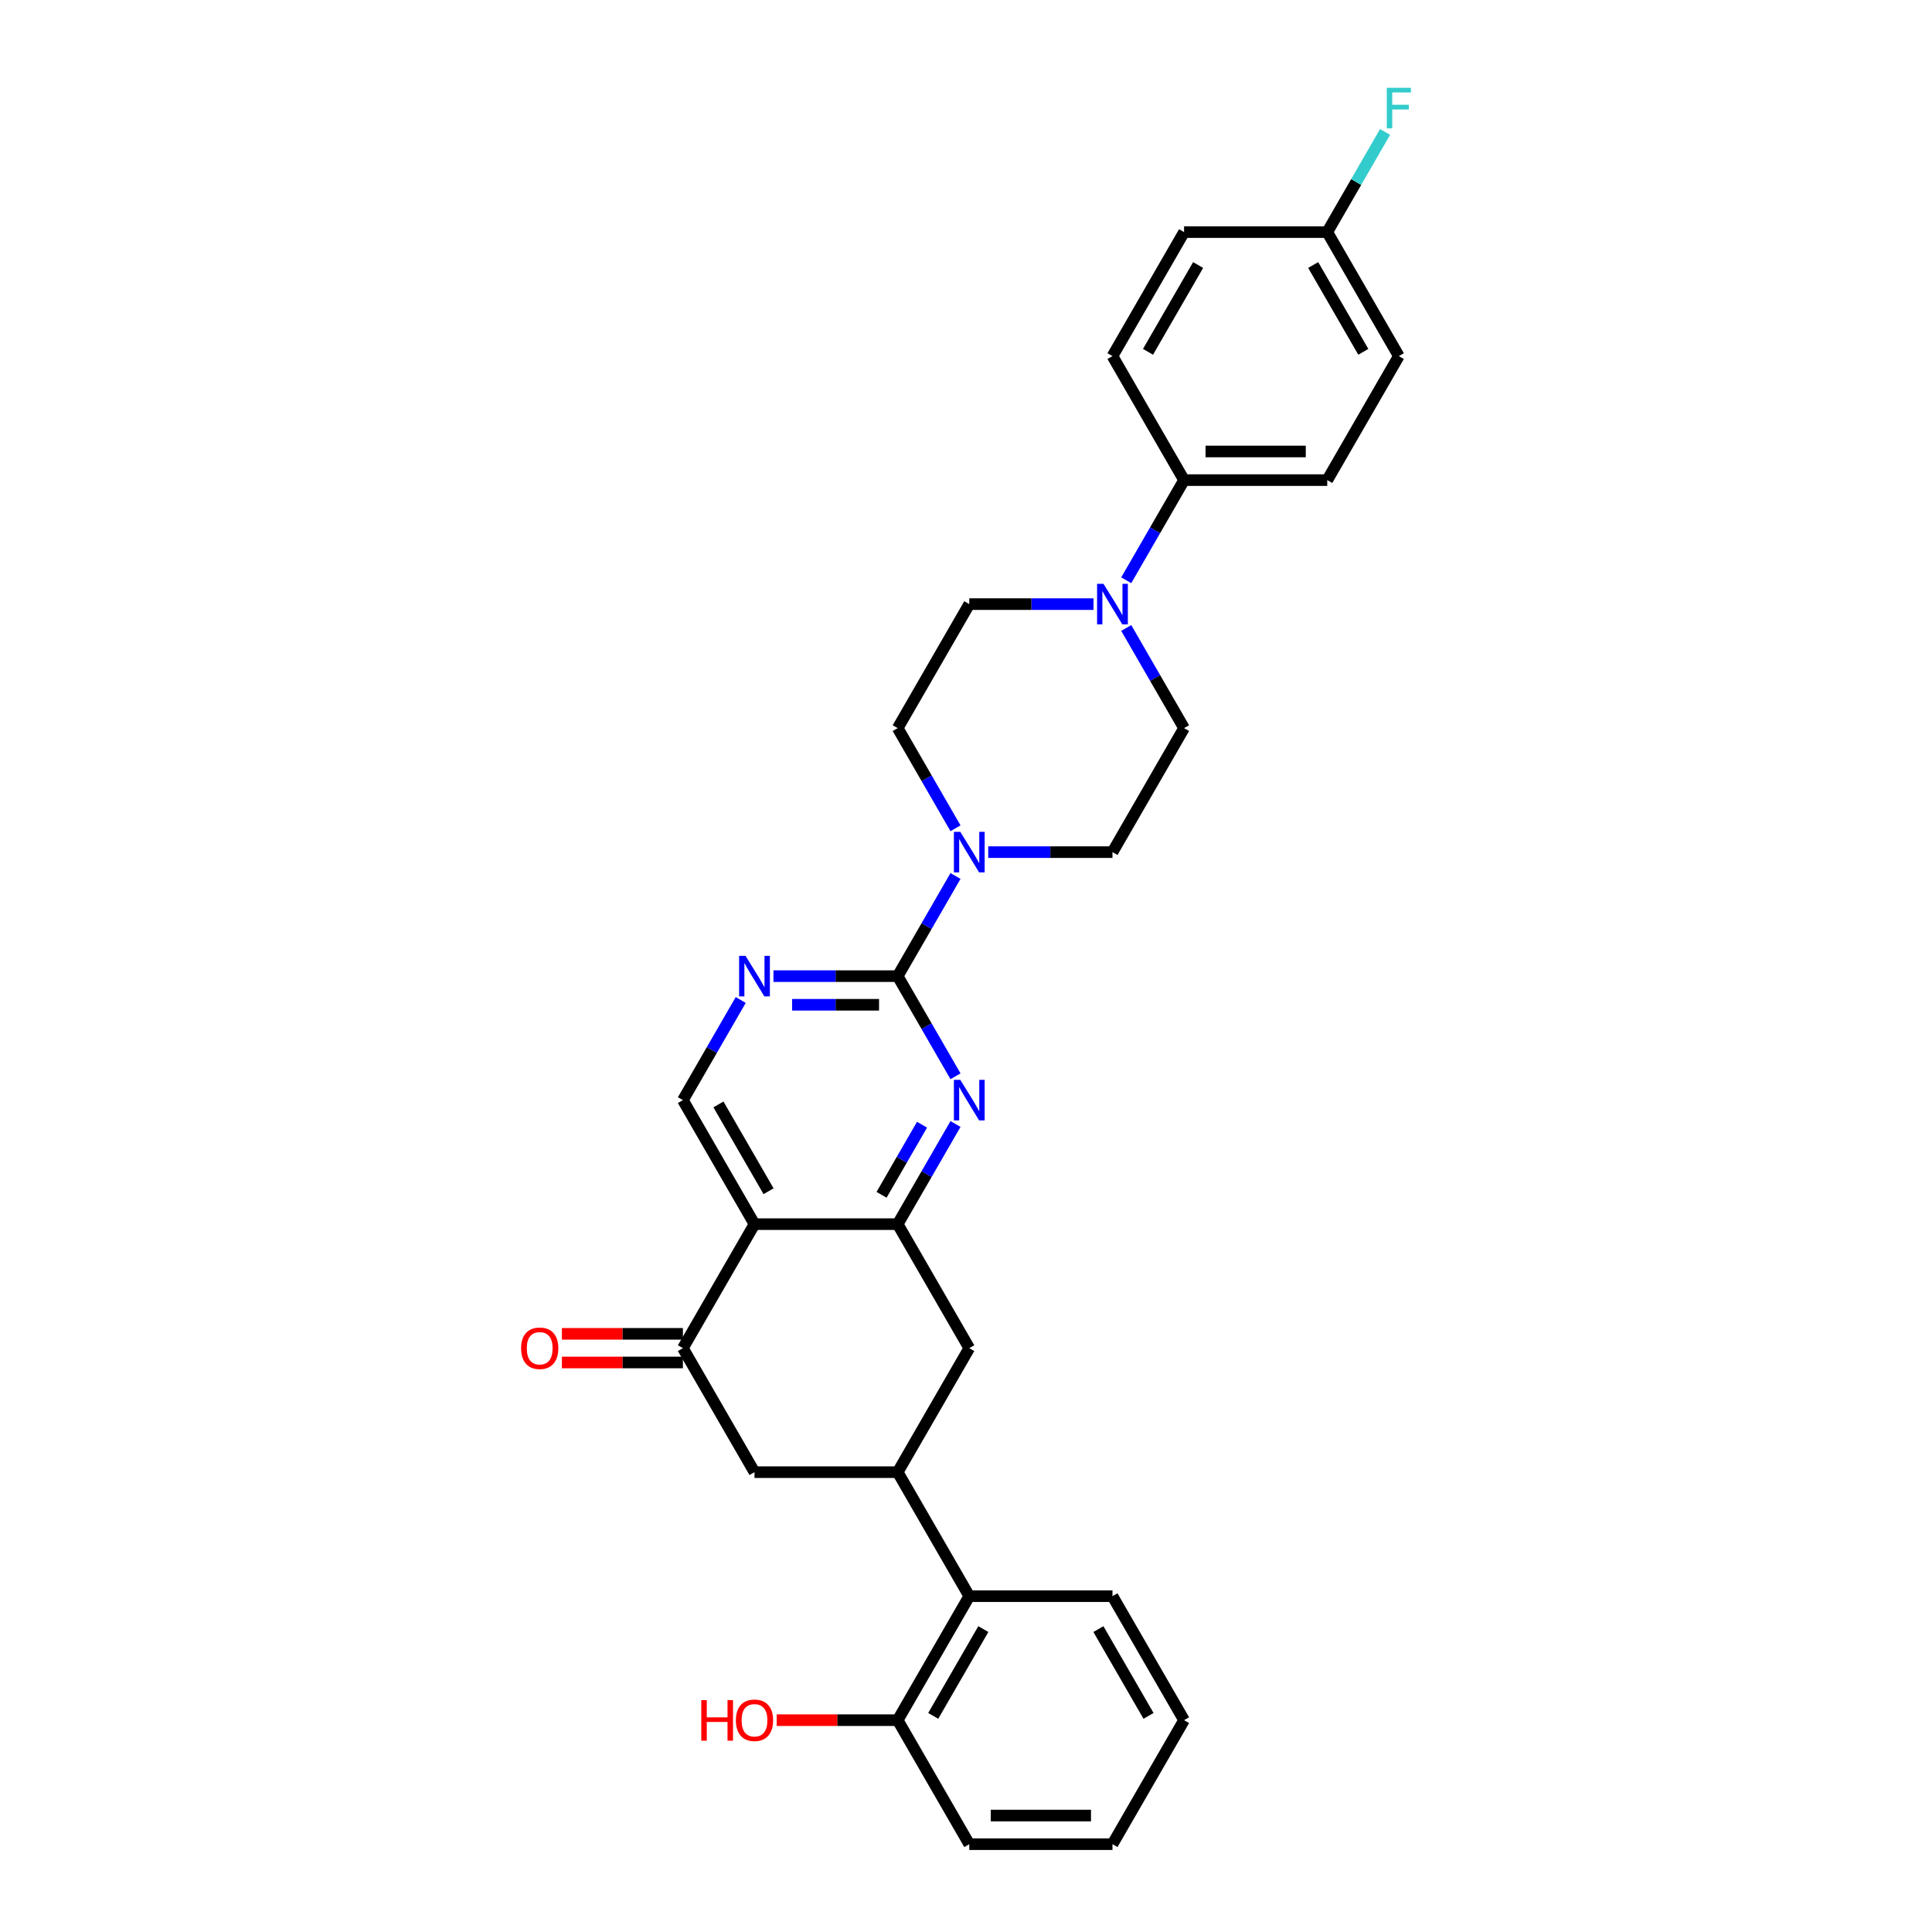 <?xml version='1.0' encoding='iso-8859-1'?>
<svg version='1.1' baseProfile='full'
              xmlns='http://www.w3.org/2000/svg'
                      xmlns:rdkit='http://www.rdkit.org/xml'
                      xmlns:xlink='http://www.w3.org/1999/xlink'
                  xml:space='preserve'
width='1000px' height='1000px' viewBox='0 0 1000 1000'>
<!-- END OF HEADER -->
<rect style='opacity:1.0;fill:#FFFFFF;stroke:none' width='1000' height='1000' x='0' y='0'> </rect>
<path class='bond-2' d='M 464.64,505.247 L 479.604,531.166' style='fill:none;fill-rule:evenodd;stroke:#000000;stroke-width:6px;stroke-linecap:butt;stroke-linejoin:miter;stroke-opacity:1' />
<path class='bond-2' d='M 479.604,531.166 L 494.568,557.085' style='fill:none;fill-rule:evenodd;stroke:#0000FF;stroke-width:6px;stroke-linecap:butt;stroke-linejoin:miter;stroke-opacity:1' />
<path class='bond-4' d='M 464.64,505.247 L 479.604,479.328' style='fill:none;fill-rule:evenodd;stroke:#000000;stroke-width:6px;stroke-linecap:butt;stroke-linejoin:miter;stroke-opacity:1' />
<path class='bond-4' d='M 479.604,479.328 L 494.568,453.409' style='fill:none;fill-rule:evenodd;stroke:#0000FF;stroke-width:6px;stroke-linecap:butt;stroke-linejoin:miter;stroke-opacity:1' />
<path class='bond-5' d='M 464.64,505.247 L 432.489,505.247' style='fill:none;fill-rule:evenodd;stroke:#000000;stroke-width:6px;stroke-linecap:butt;stroke-linejoin:miter;stroke-opacity:1' />
<path class='bond-5' d='M 432.489,505.247 L 400.338,505.247' style='fill:none;fill-rule:evenodd;stroke:#0000FF;stroke-width:6px;stroke-linecap:butt;stroke-linejoin:miter;stroke-opacity:1' />
<path class='bond-5' d='M 454.994,520.07 L 432.489,520.07' style='fill:none;fill-rule:evenodd;stroke:#000000;stroke-width:6px;stroke-linecap:butt;stroke-linejoin:miter;stroke-opacity:1' />
<path class='bond-5' d='M 432.489,520.07 L 409.983,520.07' style='fill:none;fill-rule:evenodd;stroke:#0000FF;stroke-width:6px;stroke-linecap:butt;stroke-linejoin:miter;stroke-opacity:1' />
<path class='bond-0' d='M 390.525,633.618 L 353.467,569.433' style='fill:none;fill-rule:evenodd;stroke:#000000;stroke-width:6px;stroke-linecap:butt;stroke-linejoin:miter;stroke-opacity:1' />
<path class='bond-0' d='M 397.803,616.579 L 371.863,571.649' style='fill:none;fill-rule:evenodd;stroke:#000000;stroke-width:6px;stroke-linecap:butt;stroke-linejoin:miter;stroke-opacity:1' />
<path class='bond-3' d='M 390.525,633.618 L 353.467,697.804' style='fill:none;fill-rule:evenodd;stroke:#000000;stroke-width:6px;stroke-linecap:butt;stroke-linejoin:miter;stroke-opacity:1' />
<path class='bond-30' d='M 390.525,633.618 L 464.64,633.618' style='fill:none;fill-rule:evenodd;stroke:#000000;stroke-width:6px;stroke-linecap:butt;stroke-linejoin:miter;stroke-opacity:1' />
<path class='bond-1' d='M 464.64,633.618 L 479.604,607.699' style='fill:none;fill-rule:evenodd;stroke:#000000;stroke-width:6px;stroke-linecap:butt;stroke-linejoin:miter;stroke-opacity:1' />
<path class='bond-1' d='M 479.604,607.699 L 494.568,581.78' style='fill:none;fill-rule:evenodd;stroke:#0000FF;stroke-width:6px;stroke-linecap:butt;stroke-linejoin:miter;stroke-opacity:1' />
<path class='bond-1' d='M 456.292,618.431 L 466.767,600.288' style='fill:none;fill-rule:evenodd;stroke:#000000;stroke-width:6px;stroke-linecap:butt;stroke-linejoin:miter;stroke-opacity:1' />
<path class='bond-1' d='M 466.767,600.288 L 477.242,582.145' style='fill:none;fill-rule:evenodd;stroke:#0000FF;stroke-width:6px;stroke-linecap:butt;stroke-linejoin:miter;stroke-opacity:1' />
<path class='bond-9' d='M 464.64,633.618 L 501.697,697.804' style='fill:none;fill-rule:evenodd;stroke:#000000;stroke-width:6px;stroke-linecap:butt;stroke-linejoin:miter;stroke-opacity:1' />
<path class='bond-10' d='M 353.467,697.804 L 390.525,761.989' style='fill:none;fill-rule:evenodd;stroke:#000000;stroke-width:6px;stroke-linecap:butt;stroke-linejoin:miter;stroke-opacity:1' />
<path class='bond-17' d='M 353.467,690.392 L 322.154,690.392' style='fill:none;fill-rule:evenodd;stroke:#000000;stroke-width:6px;stroke-linecap:butt;stroke-linejoin:miter;stroke-opacity:1' />
<path class='bond-17' d='M 322.154,690.392 L 290.84,690.392' style='fill:none;fill-rule:evenodd;stroke:#FF0000;stroke-width:6px;stroke-linecap:butt;stroke-linejoin:miter;stroke-opacity:1' />
<path class='bond-17' d='M 353.467,705.215 L 322.154,705.215' style='fill:none;fill-rule:evenodd;stroke:#000000;stroke-width:6px;stroke-linecap:butt;stroke-linejoin:miter;stroke-opacity:1' />
<path class='bond-17' d='M 322.154,705.215 L 290.84,705.215' style='fill:none;fill-rule:evenodd;stroke:#FF0000;stroke-width:6px;stroke-linecap:butt;stroke-linejoin:miter;stroke-opacity:1' />
<path class='bond-13' d='M 511.51,441.062 L 543.661,441.062' style='fill:none;fill-rule:evenodd;stroke:#0000FF;stroke-width:6px;stroke-linecap:butt;stroke-linejoin:miter;stroke-opacity:1' />
<path class='bond-13' d='M 543.661,441.062 L 575.812,441.062' style='fill:none;fill-rule:evenodd;stroke:#000000;stroke-width:6px;stroke-linecap:butt;stroke-linejoin:miter;stroke-opacity:1' />
<path class='bond-14' d='M 494.568,428.714 L 479.604,402.795' style='fill:none;fill-rule:evenodd;stroke:#0000FF;stroke-width:6px;stroke-linecap:butt;stroke-linejoin:miter;stroke-opacity:1' />
<path class='bond-14' d='M 479.604,402.795 L 464.64,376.876' style='fill:none;fill-rule:evenodd;stroke:#000000;stroke-width:6px;stroke-linecap:butt;stroke-linejoin:miter;stroke-opacity:1' />
<path class='bond-8' d='M 383.396,517.595 L 368.432,543.514' style='fill:none;fill-rule:evenodd;stroke:#0000FF;stroke-width:6px;stroke-linecap:butt;stroke-linejoin:miter;stroke-opacity:1' />
<path class='bond-8' d='M 368.432,543.514 L 353.467,569.433' style='fill:none;fill-rule:evenodd;stroke:#000000;stroke-width:6px;stroke-linecap:butt;stroke-linejoin:miter;stroke-opacity:1' />
<path class='bond-6' d='M 464.64,761.989 L 501.697,697.804' style='fill:none;fill-rule:evenodd;stroke:#000000;stroke-width:6px;stroke-linecap:butt;stroke-linejoin:miter;stroke-opacity:1' />
<path class='bond-11' d='M 464.64,761.989 L 501.697,826.175' style='fill:none;fill-rule:evenodd;stroke:#000000;stroke-width:6px;stroke-linecap:butt;stroke-linejoin:miter;stroke-opacity:1' />
<path class='bond-32' d='M 464.64,761.989 L 390.525,761.989' style='fill:none;fill-rule:evenodd;stroke:#000000;stroke-width:6px;stroke-linecap:butt;stroke-linejoin:miter;stroke-opacity:1' />
<path class='bond-7' d='M 565.999,312.691 L 533.848,312.691' style='fill:none;fill-rule:evenodd;stroke:#0000FF;stroke-width:6px;stroke-linecap:butt;stroke-linejoin:miter;stroke-opacity:1' />
<path class='bond-7' d='M 533.848,312.691 L 501.697,312.691' style='fill:none;fill-rule:evenodd;stroke:#000000;stroke-width:6px;stroke-linecap:butt;stroke-linejoin:miter;stroke-opacity:1' />
<path class='bond-12' d='M 582.941,300.343 L 597.905,274.425' style='fill:none;fill-rule:evenodd;stroke:#0000FF;stroke-width:6px;stroke-linecap:butt;stroke-linejoin:miter;stroke-opacity:1' />
<path class='bond-12' d='M 597.905,274.425 L 612.87,248.506' style='fill:none;fill-rule:evenodd;stroke:#000000;stroke-width:6px;stroke-linecap:butt;stroke-linejoin:miter;stroke-opacity:1' />
<path class='bond-31' d='M 582.941,325.039 L 597.905,350.958' style='fill:none;fill-rule:evenodd;stroke:#0000FF;stroke-width:6px;stroke-linecap:butt;stroke-linejoin:miter;stroke-opacity:1' />
<path class='bond-31' d='M 597.905,350.958 L 612.87,376.876' style='fill:none;fill-rule:evenodd;stroke:#000000;stroke-width:6px;stroke-linecap:butt;stroke-linejoin:miter;stroke-opacity:1' />
<path class='bond-18' d='M 501.697,826.175 L 464.64,890.36' style='fill:none;fill-rule:evenodd;stroke:#000000;stroke-width:6px;stroke-linecap:butt;stroke-linejoin:miter;stroke-opacity:1' />
<path class='bond-18' d='M 508.976,843.214 L 483.035,888.144' style='fill:none;fill-rule:evenodd;stroke:#000000;stroke-width:6px;stroke-linecap:butt;stroke-linejoin:miter;stroke-opacity:1' />
<path class='bond-26' d='M 501.697,826.175 L 575.812,826.175' style='fill:none;fill-rule:evenodd;stroke:#000000;stroke-width:6px;stroke-linecap:butt;stroke-linejoin:miter;stroke-opacity:1' />
<path class='bond-19' d='M 612.87,248.506 L 686.985,248.506' style='fill:none;fill-rule:evenodd;stroke:#000000;stroke-width:6px;stroke-linecap:butt;stroke-linejoin:miter;stroke-opacity:1' />
<path class='bond-19' d='M 623.987,233.683 L 675.867,233.683' style='fill:none;fill-rule:evenodd;stroke:#000000;stroke-width:6px;stroke-linecap:butt;stroke-linejoin:miter;stroke-opacity:1' />
<path class='bond-20' d='M 612.87,248.506 L 575.812,184.32' style='fill:none;fill-rule:evenodd;stroke:#000000;stroke-width:6px;stroke-linecap:butt;stroke-linejoin:miter;stroke-opacity:1' />
<path class='bond-16' d='M 575.812,441.062 L 612.87,376.876' style='fill:none;fill-rule:evenodd;stroke:#000000;stroke-width:6px;stroke-linecap:butt;stroke-linejoin:miter;stroke-opacity:1' />
<path class='bond-15' d='M 464.64,376.876 L 501.697,312.691' style='fill:none;fill-rule:evenodd;stroke:#000000;stroke-width:6px;stroke-linecap:butt;stroke-linejoin:miter;stroke-opacity:1' />
<path class='bond-25' d='M 464.64,890.36 L 433.326,890.36' style='fill:none;fill-rule:evenodd;stroke:#000000;stroke-width:6px;stroke-linecap:butt;stroke-linejoin:miter;stroke-opacity:1' />
<path class='bond-25' d='M 433.326,890.36 L 402.013,890.36' style='fill:none;fill-rule:evenodd;stroke:#FF0000;stroke-width:6px;stroke-linecap:butt;stroke-linejoin:miter;stroke-opacity:1' />
<path class='bond-27' d='M 464.64,890.36 L 501.697,954.545' style='fill:none;fill-rule:evenodd;stroke:#000000;stroke-width:6px;stroke-linecap:butt;stroke-linejoin:miter;stroke-opacity:1' />
<path class='bond-23' d='M 686.985,248.506 L 724.042,184.32' style='fill:none;fill-rule:evenodd;stroke:#000000;stroke-width:6px;stroke-linecap:butt;stroke-linejoin:miter;stroke-opacity:1' />
<path class='bond-22' d='M 575.812,184.32 L 612.87,120.135' style='fill:none;fill-rule:evenodd;stroke:#000000;stroke-width:6px;stroke-linecap:butt;stroke-linejoin:miter;stroke-opacity:1' />
<path class='bond-22' d='M 594.208,182.104 L 620.148,137.174' style='fill:none;fill-rule:evenodd;stroke:#000000;stroke-width:6px;stroke-linecap:butt;stroke-linejoin:miter;stroke-opacity:1' />
<path class='bond-21' d='M 686.985,120.135 L 612.87,120.135' style='fill:none;fill-rule:evenodd;stroke:#000000;stroke-width:6px;stroke-linecap:butt;stroke-linejoin:miter;stroke-opacity:1' />
<path class='bond-24' d='M 686.985,120.135 L 701.949,94.216' style='fill:none;fill-rule:evenodd;stroke:#000000;stroke-width:6px;stroke-linecap:butt;stroke-linejoin:miter;stroke-opacity:1' />
<path class='bond-24' d='M 701.949,94.216 L 716.913,68.297' style='fill:none;fill-rule:evenodd;stroke:#33CCCC;stroke-width:6px;stroke-linecap:butt;stroke-linejoin:miter;stroke-opacity:1' />
<path class='bond-33' d='M 686.985,120.135 L 724.042,184.32' style='fill:none;fill-rule:evenodd;stroke:#000000;stroke-width:6px;stroke-linecap:butt;stroke-linejoin:miter;stroke-opacity:1' />
<path class='bond-33' d='M 679.706,137.174 L 705.646,182.104' style='fill:none;fill-rule:evenodd;stroke:#000000;stroke-width:6px;stroke-linecap:butt;stroke-linejoin:miter;stroke-opacity:1' />
<path class='bond-28' d='M 575.812,826.175 L 612.87,890.36' style='fill:none;fill-rule:evenodd;stroke:#000000;stroke-width:6px;stroke-linecap:butt;stroke-linejoin:miter;stroke-opacity:1' />
<path class='bond-28' d='M 568.534,843.214 L 594.474,888.144' style='fill:none;fill-rule:evenodd;stroke:#000000;stroke-width:6px;stroke-linecap:butt;stroke-linejoin:miter;stroke-opacity:1' />
<path class='bond-34' d='M 501.697,954.545 L 575.812,954.545' style='fill:none;fill-rule:evenodd;stroke:#000000;stroke-width:6px;stroke-linecap:butt;stroke-linejoin:miter;stroke-opacity:1' />
<path class='bond-34' d='M 512.814,939.722 L 564.695,939.722' style='fill:none;fill-rule:evenodd;stroke:#000000;stroke-width:6px;stroke-linecap:butt;stroke-linejoin:miter;stroke-opacity:1' />
<path class='bond-29' d='M 612.87,890.36 L 575.812,954.545' style='fill:none;fill-rule:evenodd;stroke:#000000;stroke-width:6px;stroke-linecap:butt;stroke-linejoin:miter;stroke-opacity:1' />
<path  class='atom-3' d='M 497.058 558.938
L 503.936 570.055
Q 504.617 571.152, 505.714 573.139
Q 506.811 575.125, 506.87 575.243
L 506.87 558.938
L 509.657 558.938
L 509.657 579.927
L 506.782 579.927
L 499.4 567.773
Q 498.54 566.35, 497.621 564.719
Q 496.732 563.089, 496.465 562.585
L 496.465 579.927
L 493.737 579.927
L 493.737 558.938
L 497.058 558.938
' fill='#0000FF'/>
<path  class='atom-5' d='M 497.058 430.567
L 503.936 441.684
Q 504.617 442.781, 505.714 444.768
Q 506.811 446.754, 506.87 446.873
L 506.87 430.567
L 509.657 430.567
L 509.657 451.557
L 506.782 451.557
L 499.4 439.402
Q 498.54 437.979, 497.621 436.348
Q 496.732 434.718, 496.465 434.214
L 496.465 451.557
L 493.737 451.557
L 493.737 430.567
L 497.058 430.567
' fill='#0000FF'/>
<path  class='atom-6' d='M 385.885 494.753
L 392.763 505.87
Q 393.445 506.967, 394.542 508.953
Q 395.639 510.939, 395.698 511.058
L 395.698 494.753
L 398.485 494.753
L 398.485 515.742
L 395.609 515.742
L 388.227 503.587
Q 387.367 502.164, 386.448 500.534
Q 385.559 498.903, 385.292 498.399
L 385.292 515.742
L 382.565 515.742
L 382.565 494.753
L 385.885 494.753
' fill='#0000FF'/>
<path  class='atom-8' d='M 571.173 302.196
L 578.05 313.314
Q 578.732 314.41, 579.829 316.397
Q 580.926 318.383, 580.985 318.502
L 580.985 302.196
L 583.772 302.196
L 583.772 323.186
L 580.896 323.186
L 573.515 311.031
Q 572.655 309.608, 571.736 307.977
Q 570.846 306.347, 570.58 305.843
L 570.58 323.186
L 567.852 323.186
L 567.852 302.196
L 571.173 302.196
' fill='#0000FF'/>
<path  class='atom-18' d='M 269.717 697.863
Q 269.717 692.823, 272.208 690.007
Q 274.698 687.19, 279.352 687.19
Q 284.007 687.19, 286.497 690.007
Q 288.987 692.823, 288.987 697.863
Q 288.987 702.962, 286.467 705.867
Q 283.947 708.743, 279.352 708.743
Q 274.728 708.743, 272.208 705.867
Q 269.717 702.992, 269.717 697.863
M 279.352 706.371
Q 282.554 706.371, 284.274 704.237
Q 286.023 702.073, 286.023 697.863
Q 286.023 693.742, 284.274 691.667
Q 282.554 689.562, 279.352 689.562
Q 276.151 689.562, 274.401 691.637
Q 272.682 693.713, 272.682 697.863
Q 272.682 702.102, 274.401 704.237
Q 276.151 706.371, 279.352 706.371
' fill='#FF0000'/>
<path  class='atom-25' d='M 717.802 45.455
L 730.283 45.455
L 730.283 47.856
L 720.618 47.856
L 720.618 54.23
L 729.215 54.23
L 729.215 56.661
L 720.618 56.661
L 720.618 66.444
L 717.802 66.444
L 717.802 45.455
' fill='#33CCCC'/>
<path  class='atom-26' d='M 362.984 879.984
L 365.83 879.984
L 365.83 888.907
L 376.562 888.907
L 376.562 879.984
L 379.408 879.984
L 379.408 900.973
L 376.562 900.973
L 376.562 891.279
L 365.83 891.279
L 365.83 900.973
L 362.984 900.973
L 362.984 879.984
' fill='#FF0000'/>
<path  class='atom-26' d='M 380.89 890.419
Q 380.89 885.379, 383.38 882.563
Q 385.87 879.747, 390.525 879.747
Q 395.179 879.747, 397.669 882.563
Q 400.16 885.379, 400.16 890.419
Q 400.16 895.518, 397.64 898.424
Q 395.12 901.299, 390.525 901.299
Q 385.9 901.299, 383.38 898.424
Q 380.89 895.548, 380.89 890.419
M 390.525 898.928
Q 393.727 898.928, 395.446 896.793
Q 397.195 894.629, 397.195 890.419
Q 397.195 886.299, 395.446 884.223
Q 393.727 882.118, 390.525 882.118
Q 387.323 882.118, 385.574 884.194
Q 383.854 886.269, 383.854 890.419
Q 383.854 894.659, 385.574 896.793
Q 387.323 898.928, 390.525 898.928
' fill='#FF0000'/>
</svg>

